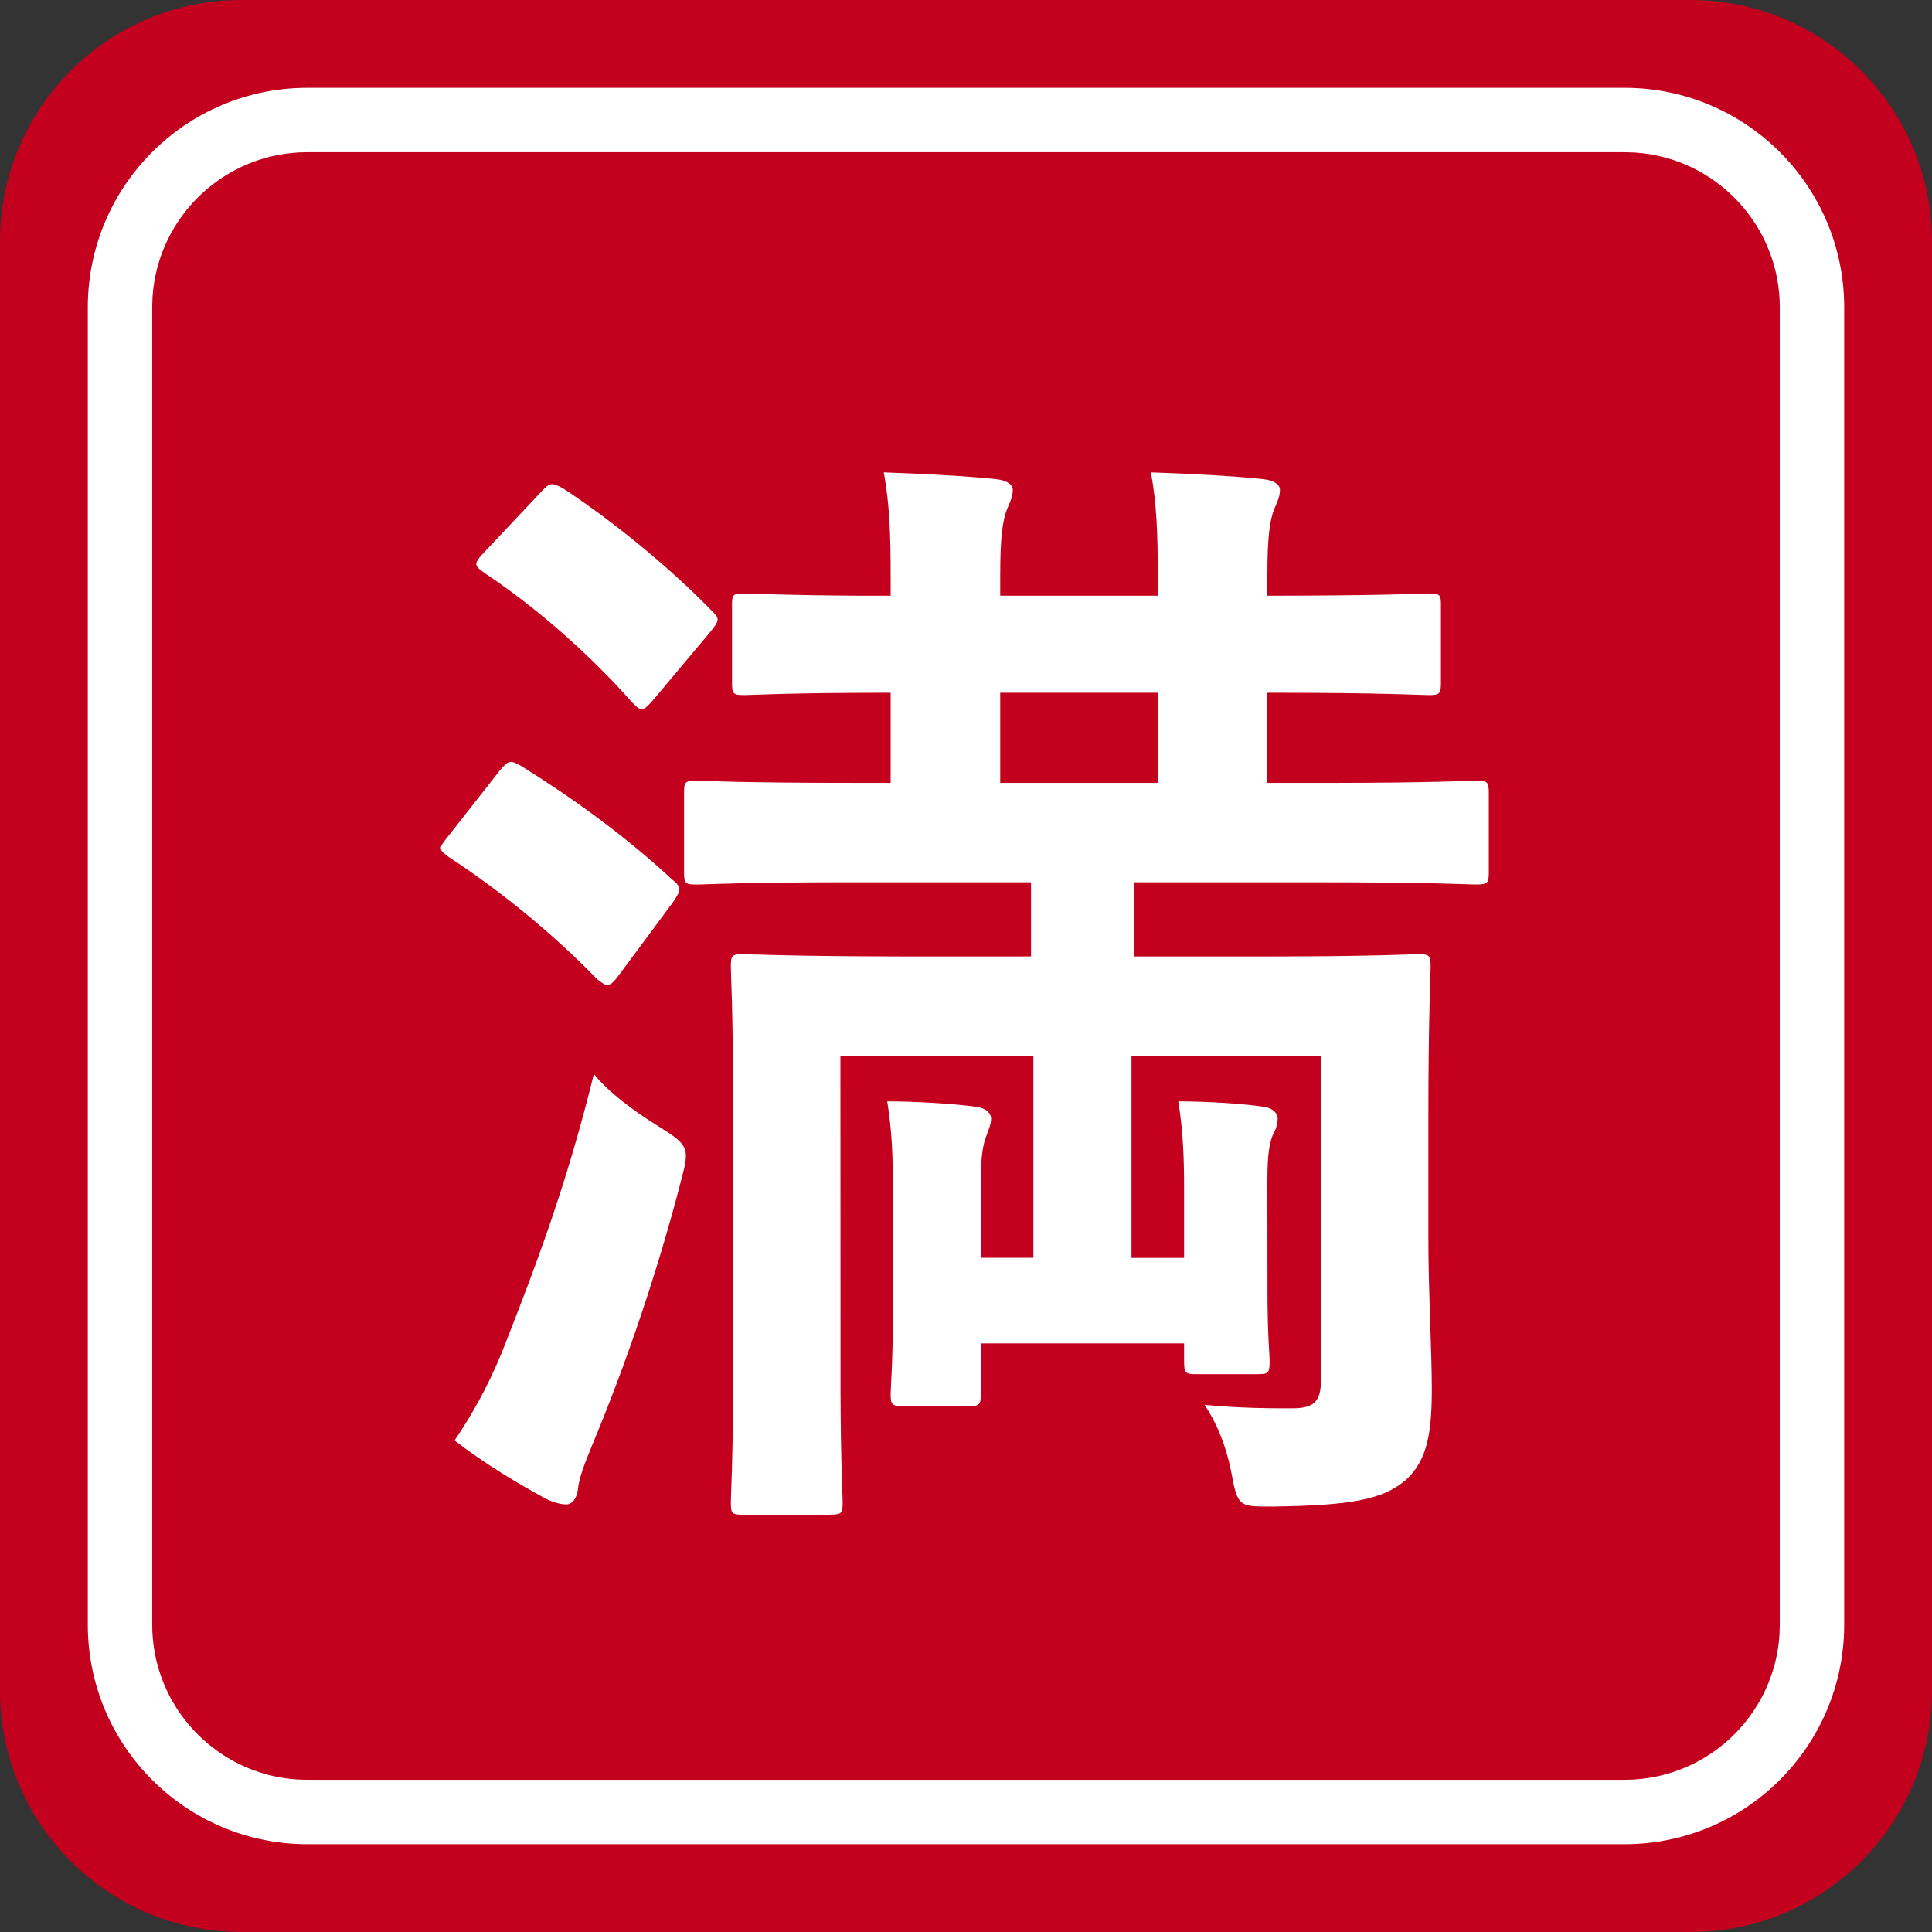 <svg xmlns="http://www.w3.org/2000/svg" width="18" height="18" viewBox="0 0 18 18">
    <rect x="0" y="0" width="18" height="18" fill="#333333" stroke="none"/>
    <g fill="none" fill-rule="evenodd">
        <g>
            <g>
                <path fill="#C3001E" d="M2.25 0h13.5C16.993 0 18 1.007 18 2.25v13.5c0 1.243-1.007 2.25-2.25 2.25H2.25C1.007 18 0 16.993 0 15.75V2.25C0 1.007 1.007 0 2.25 0z" transform="translate(-1330 -1655) translate(1330 1655)"/>
                <path fill="#FFF" fill-rule="nonzero" d="M15.136.818c1.13 0 2.046.916 2.046 2.046v12.272c0 1.13-.916 2.046-2.046 2.046H2.864c-1.13 0-2.046-.916-2.046-2.046V2.864c0-1.13.916-2.046 2.046-2.046h12.272zm0 .6H2.864c-.767 0-1.394.597-1.443 1.35l-.003.096v12.272c0 .767.597 1.394 1.35 1.443l.096.003h12.272c.767 0 1.394-.597 1.443-1.35l.003-.096V2.864c0-.767-.597-1.394-1.35-1.443l-.096-.003z" transform="translate(-1330 -1655) translate(1330 1655)"/>
                <path fill="#FFF" fill-rule="nonzero" d="M7.734 14.111c.107 0 .117-.01.117-.117 0-.05-.018-.37-.02-1.033L7.83 9.836h1.798v1.882h-.49v-.723c0-.223.022-.34.053-.415.022-.064.043-.106.043-.16 0-.042-.043-.095-.128-.106-.202-.032-.606-.053-.84-.053.043.266.053.5.053.808v1.128c0 .521-.021.723-.021.787 0 .106.01.117.128.117h.585c.117 0 .127-.01.127-.117v-.468h1.894v.16c0 .117.01.127.117.127h.563c.107 0 .117-.01.117-.127 0-.06-.018-.2-.02-.606l-.001-1.075c0-.245.021-.372.064-.447.021-.042.032-.085.032-.127 0-.054-.053-.096-.117-.107-.192-.032-.553-.053-.809-.053.043.266.054.51.054.808v.65h-.49V9.835h1.766v3.01c0 .202-.053.276-.266.276-.223 0-.468 0-.819-.032.106.16.191.351.245.607.063.35.074.34.393.34.723-.01 1.021-.064 1.234-.245.213-.191.245-.468.245-.861 0-.33-.032-.904-.032-1.383V10.4c0-.914.021-1.33.021-1.393 0-.106-.01-.117-.117-.117-.07 0-.402.02-1.325.021h-1.323V8.22h1.723c1.042 0 1.404.021 1.457.021.117 0 .127-.01.127-.117V7.39c0-.106-.01-.117-.127-.117-.05 0-.383.02-1.32.021h-.616v-.84h.043c1.031 0 1.393.022 1.457.022.106 0 .117-.011.117-.117v-.724c0-.095-.01-.106-.117-.106-.058 0-.36.017-1.18.02l-.32.001v-.202c0-.33.021-.5.064-.606.032-.075.053-.117.053-.181 0-.043-.053-.085-.149-.096-.287-.032-.723-.053-1.053-.064.053.288.064.564.064.979v.17H9.319v-.202c0-.33.021-.5.064-.606.032-.075.053-.117.053-.181 0-.043-.053-.085-.149-.096-.298-.032-.734-.053-1.053-.064.053.288.064.564.064.979v.17h-.269c-.754-.004-1.035-.021-1.092-.021-.107 0-.117.01-.117.106v.724c0 .106.01.117.117.117.063 0 .404-.022 1.361-.022v.84h-.34c-1.043 0-1.404-.02-1.468-.02-.107 0-.117.01-.117.116v.734c0 .107.01.117.117.117h.025c.105-.003.457-.02 1.305-.021h1.786v.691H8.404C7.373 8.91 7 8.89 6.926 8.89c-.106 0-.117.01-.117.117 0 .07.019.378.021 1.164v2.654c0 .777-.021 1.107-.021 1.17 0 .107.01.117.117.117h.808zM6.107 6.496l.5-.596c.106-.127.096-.138.021-.213-.393-.404-.915-.83-1.383-1.138-.106-.053-.117-.063-.223.054l-.5.531c-.053.054-.085.096-.085.117 0 .032.032.054.074.085.48.32.968.745 1.383 1.213.085.085.096.085.213-.053zm4.68.798H9.319v-.84h1.468v.84zM5.66 9.176c.032 0 .064-.032.117-.106l.49-.66c.042-.063.063-.095.063-.127 0-.022-.021-.053-.064-.085-.446-.415-.936-.766-1.414-1.064-.096-.053-.117-.053-.202.053l-.468.596c-.043.053-.075.096-.075.117 0 .032.032.053.075.085.468.308.946.691 1.382 1.138.043.032.064.053.096.053zm-.383 4.84c.053 0 .096-.053.107-.139.01-.106.063-.244.138-.425.298-.713.596-1.574.819-2.436.085-.319.085-.34-.202-.52-.245-.15-.479-.33-.606-.49-.256 1.042-.543 1.797-.862 2.606-.138.33-.277.574-.436.808.287.223.596.404.85.543.086.042.15.053.192.053z" transform="translate(-1330 -1655) translate(1330 1655)"/>
            </g>
        </g>
    </g>
</svg>
